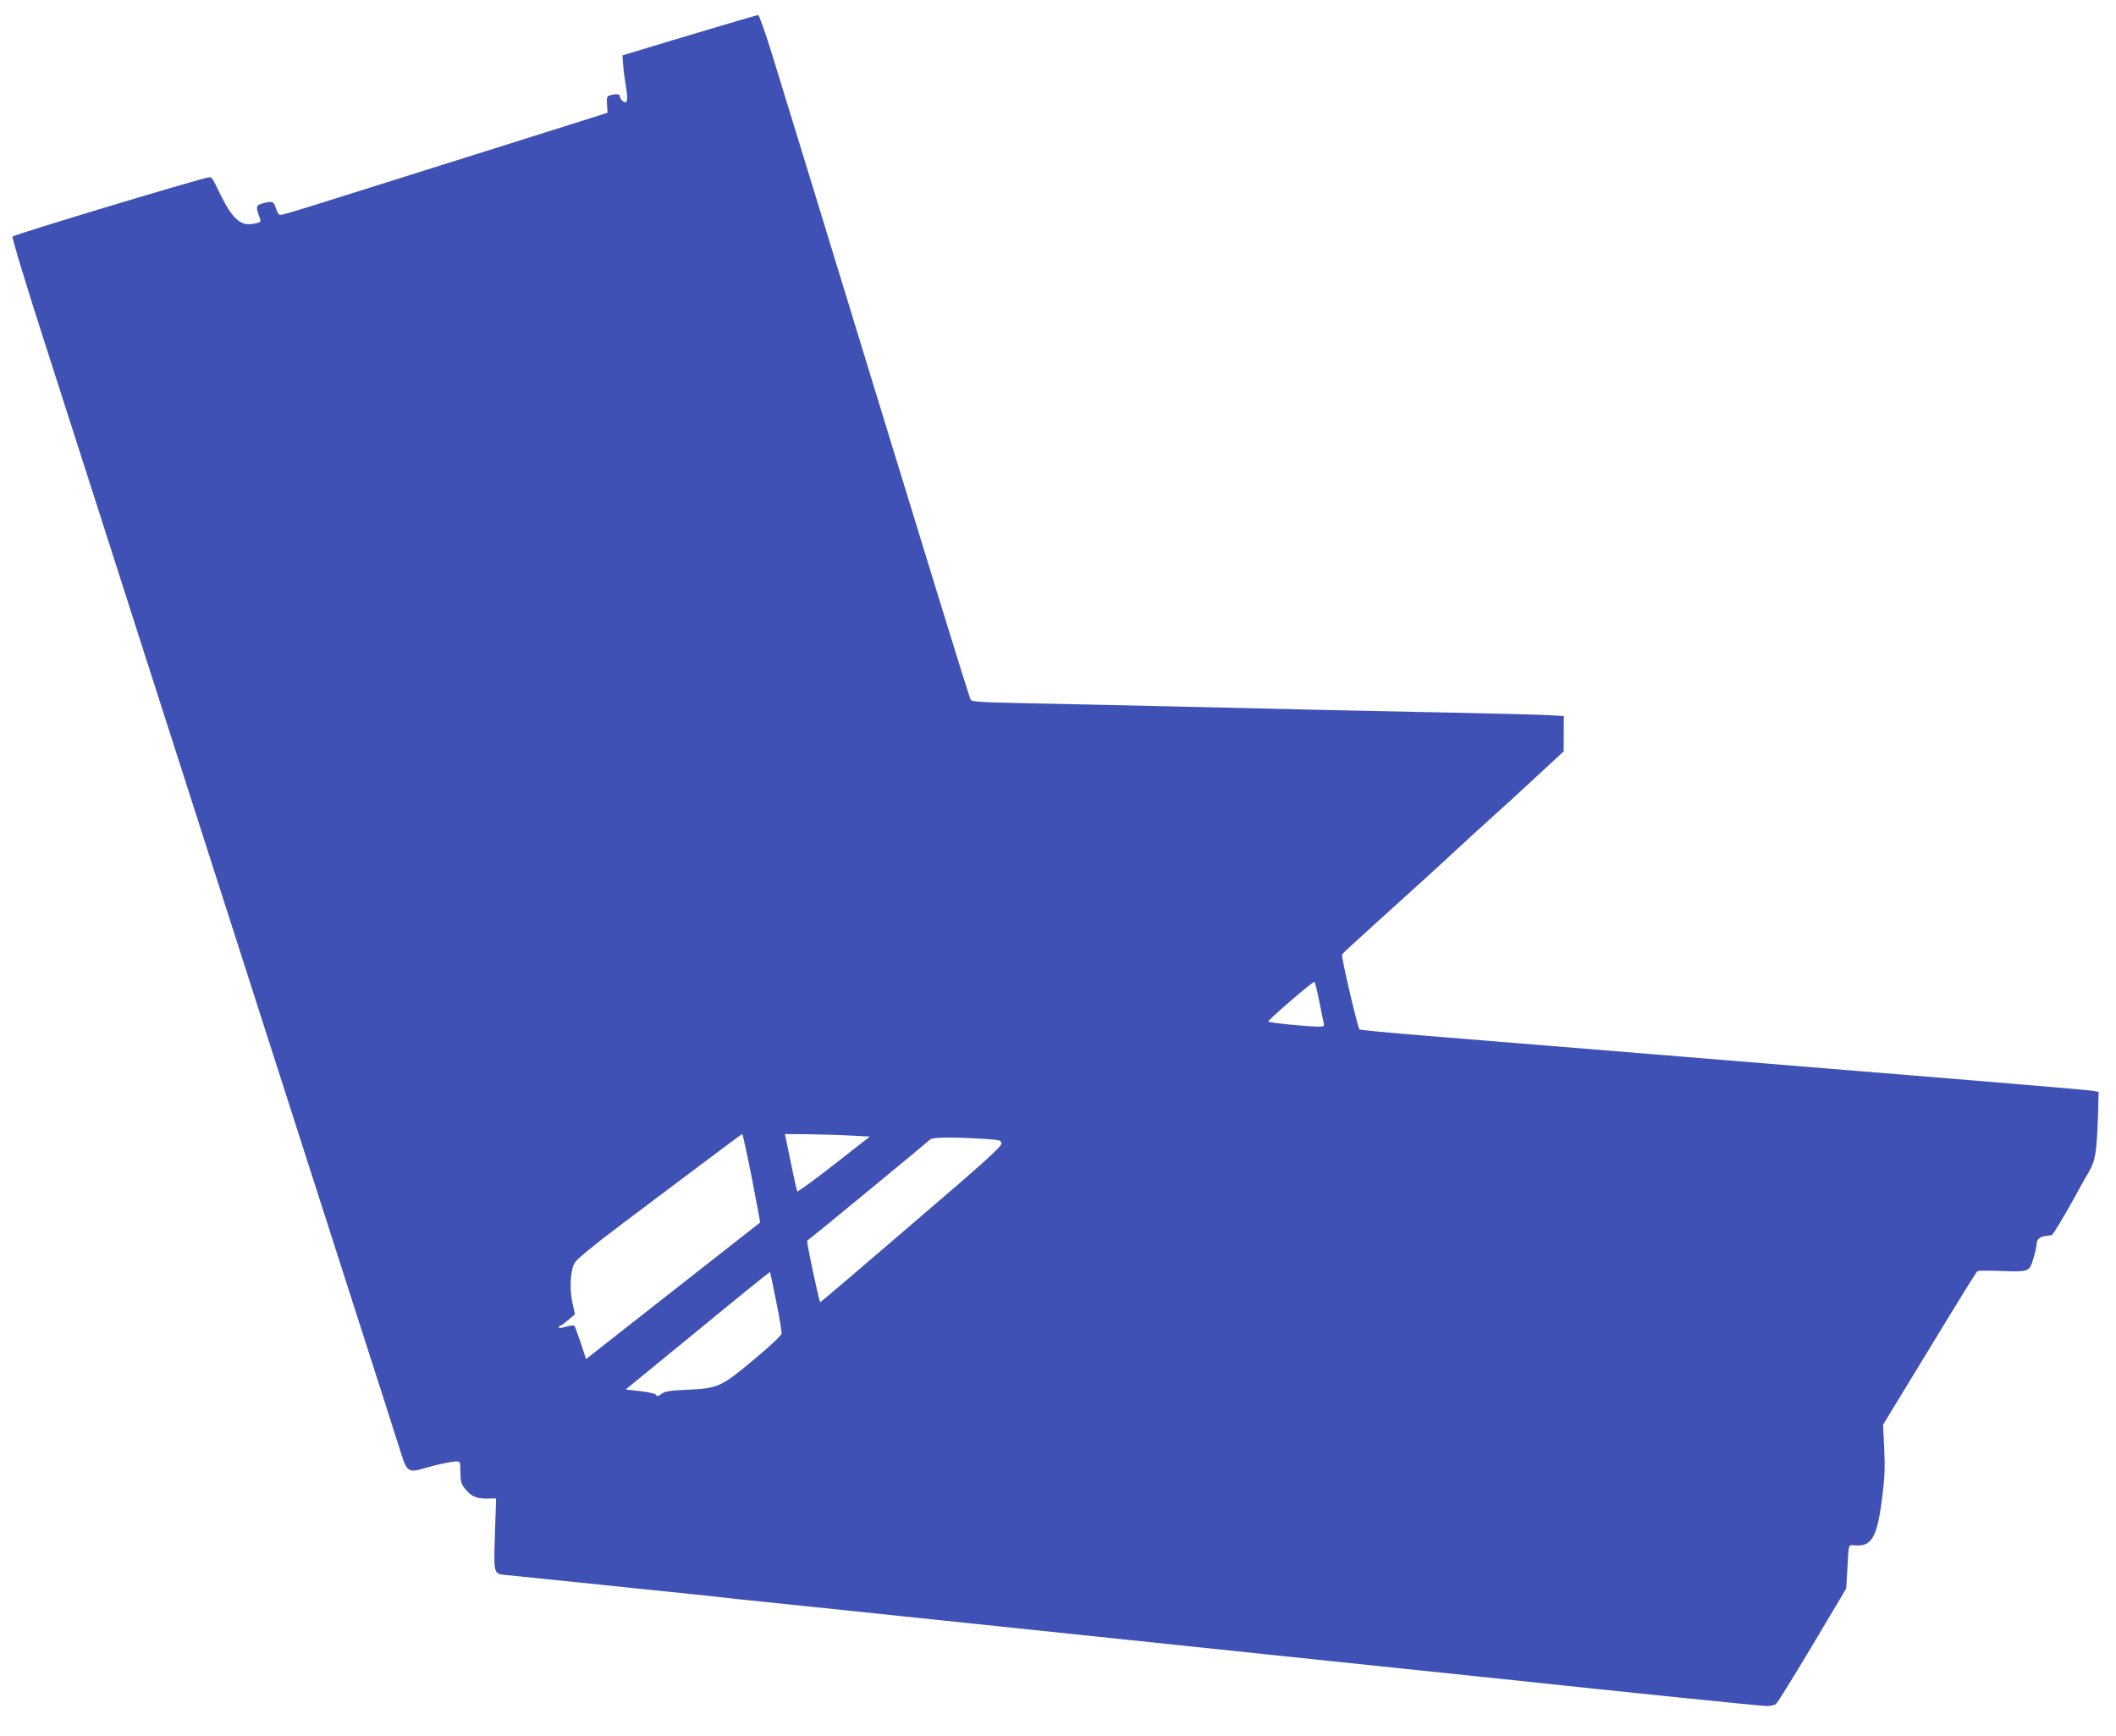 <?xml version="1.0" standalone="no"?>
<!DOCTYPE svg PUBLIC "-//W3C//DTD SVG 20010904//EN"
 "http://www.w3.org/TR/2001/REC-SVG-20010904/DTD/svg10.dtd">
<svg version="1.0" xmlns="http://www.w3.org/2000/svg"
 width="1280pt" height="1050pt" viewBox="0 0 1280 1050"
 preserveAspectRatio="xMidYMid meet">
<g transform="translate(0,1050) scale(0.1,-0.1)"
fill="#3f51b5" stroke="none">
<path d="M4170 10287 l-405 -122 4 -50 c1 -27 9 -88 17 -134 15 -89 9 -116
-21 -91 -8 7 -15 19 -15 26 0 15 -21 18 -58 8 -21 -6 -23 -12 -20 -56 l3 -50
-205 -65 c-277 -87 -1440 -454 -1617 -509 -78 -24 -148 -44 -157 -44 -9 0 -20
16 -27 40 -13 43 -21 46 -82 29 -39 -11 -41 -18 -16 -86 10 -26 5 -30 -47 -38
-70 -11 -121 37 -189 175 -52 106 -50 105 -68 108 -18 4 -1177 -345 -1191
-359 -5 -5 76 -274 199 -656 114 -356 270 -841 346 -1078 160 -501 394 -1228
449 -1400 21 -66 138 -430 260 -810 122 -379 239 -744 260 -810 21 -66 120
-374 220 -685 100 -311 217 -675 260 -810 260 -809 332 -1034 357 -1114 34
-109 46 -116 142 -87 78 23 163 41 194 41 20 0 22 -5 22 -64 0 -50 5 -71 21
-92 39 -53 71 -69 135 -69 l60 1 -7 -216 c-8 -242 -8 -240 64 -247 59 -6 415
-42 567 -58 77 -8 273 -29 435 -45 162 -17 311 -32 330 -35 19 -3 125 -14 235
-25 110 -11 241 -25 290 -30 50 -5 653 -68 1340 -140 688 -72 1396 -146 1575
-165 179 -19 480 -50 670 -70 190 -20 449 -47 575 -60 776 -83 1581 -165 1613
-165 21 0 46 6 55 12 9 7 108 167 221 356 l204 343 7 117 c8 159 5 147 46 144
103 -9 136 50 167 308 13 103 15 169 10 279 l-7 143 123 202 c67 110 194 318
281 461 87 143 162 263 167 266 5 3 67 4 138 1 175 -6 175 -6 200 74 11 36 20
76 20 89 0 28 20 45 57 49 15 2 31 4 34 5 8 1 76 115 140 231 25 47 63 114 84
150 42 72 49 121 57 370 l3 115 -45 8 c-25 4 -652 57 -1395 117 -742 61 -1485
121 -1650 135 -165 13 -415 34 -555 45 -140 11 -382 31 -538 44 -155 13 -285
26 -288 29 -12 12 -112 442 -106 453 4 7 86 83 183 170 276 250 365 330 504
459 72 67 180 165 240 219 61 55 178 162 262 240 l152 141 0 107 1 106 -92 6
c-51 3 -331 10 -623 16 -498 10 -785 16 -1795 40 -228 5 -563 13 -743 16 -286
6 -329 9 -336 23 -5 9 -93 291 -196 626 -103 336 -275 896 -382 1245 -107 349
-273 892 -369 1205 -96 314 -209 681 -251 818 -42 136 -81 247 -87 246 -6 0
-193 -55 -416 -122z m3810 -5842 c12 -60 24 -120 27 -132 5 -20 1 -23 -28 -23
-76 0 -309 24 -307 31 6 16 273 246 279 240 4 -3 17 -55 29 -116z m-3432
-1071 c29 -147 51 -268 50 -269 -2 -1 -239 -188 -528 -414 l-525 -412 -31 95
c-18 52 -35 99 -38 105 -4 5 -24 4 -51 -4 -26 -8 -45 -10 -45 -5 0 6 4 10 8
10 5 0 27 16 49 35 l41 35 -15 67 c-19 88 -13 199 13 244 13 22 112 104 285
234 146 110 369 278 495 372 126 95 231 173 234 173 3 0 29 -120 58 -266z
m596 257 l118 -6 -216 -169 c-119 -93 -220 -166 -223 -163 -3 4 -18 71 -34
149 -16 79 -32 155 -35 171 l-6 27 139 -1 c76 -1 191 -4 257 -8z m806 -20 c97
-6 105 -8 108 -27 3 -18 -101 -112 -543 -490 -300 -258 -549 -470 -553 -471
-6 -3 -85 368 -79 372 36 26 735 602 742 611 11 15 128 17 325 5z m-1255 -982
c20 -96 34 -183 33 -195 -2 -13 -66 -74 -171 -161 -196 -164 -214 -172 -411
-180 -98 -5 -126 -10 -145 -25 -19 -14 -26 -16 -32 -6 -5 8 -45 17 -96 23
l-88 10 435 356 c239 197 436 356 438 355 1 -2 18 -81 37 -177z"/>
</g>
</svg>
